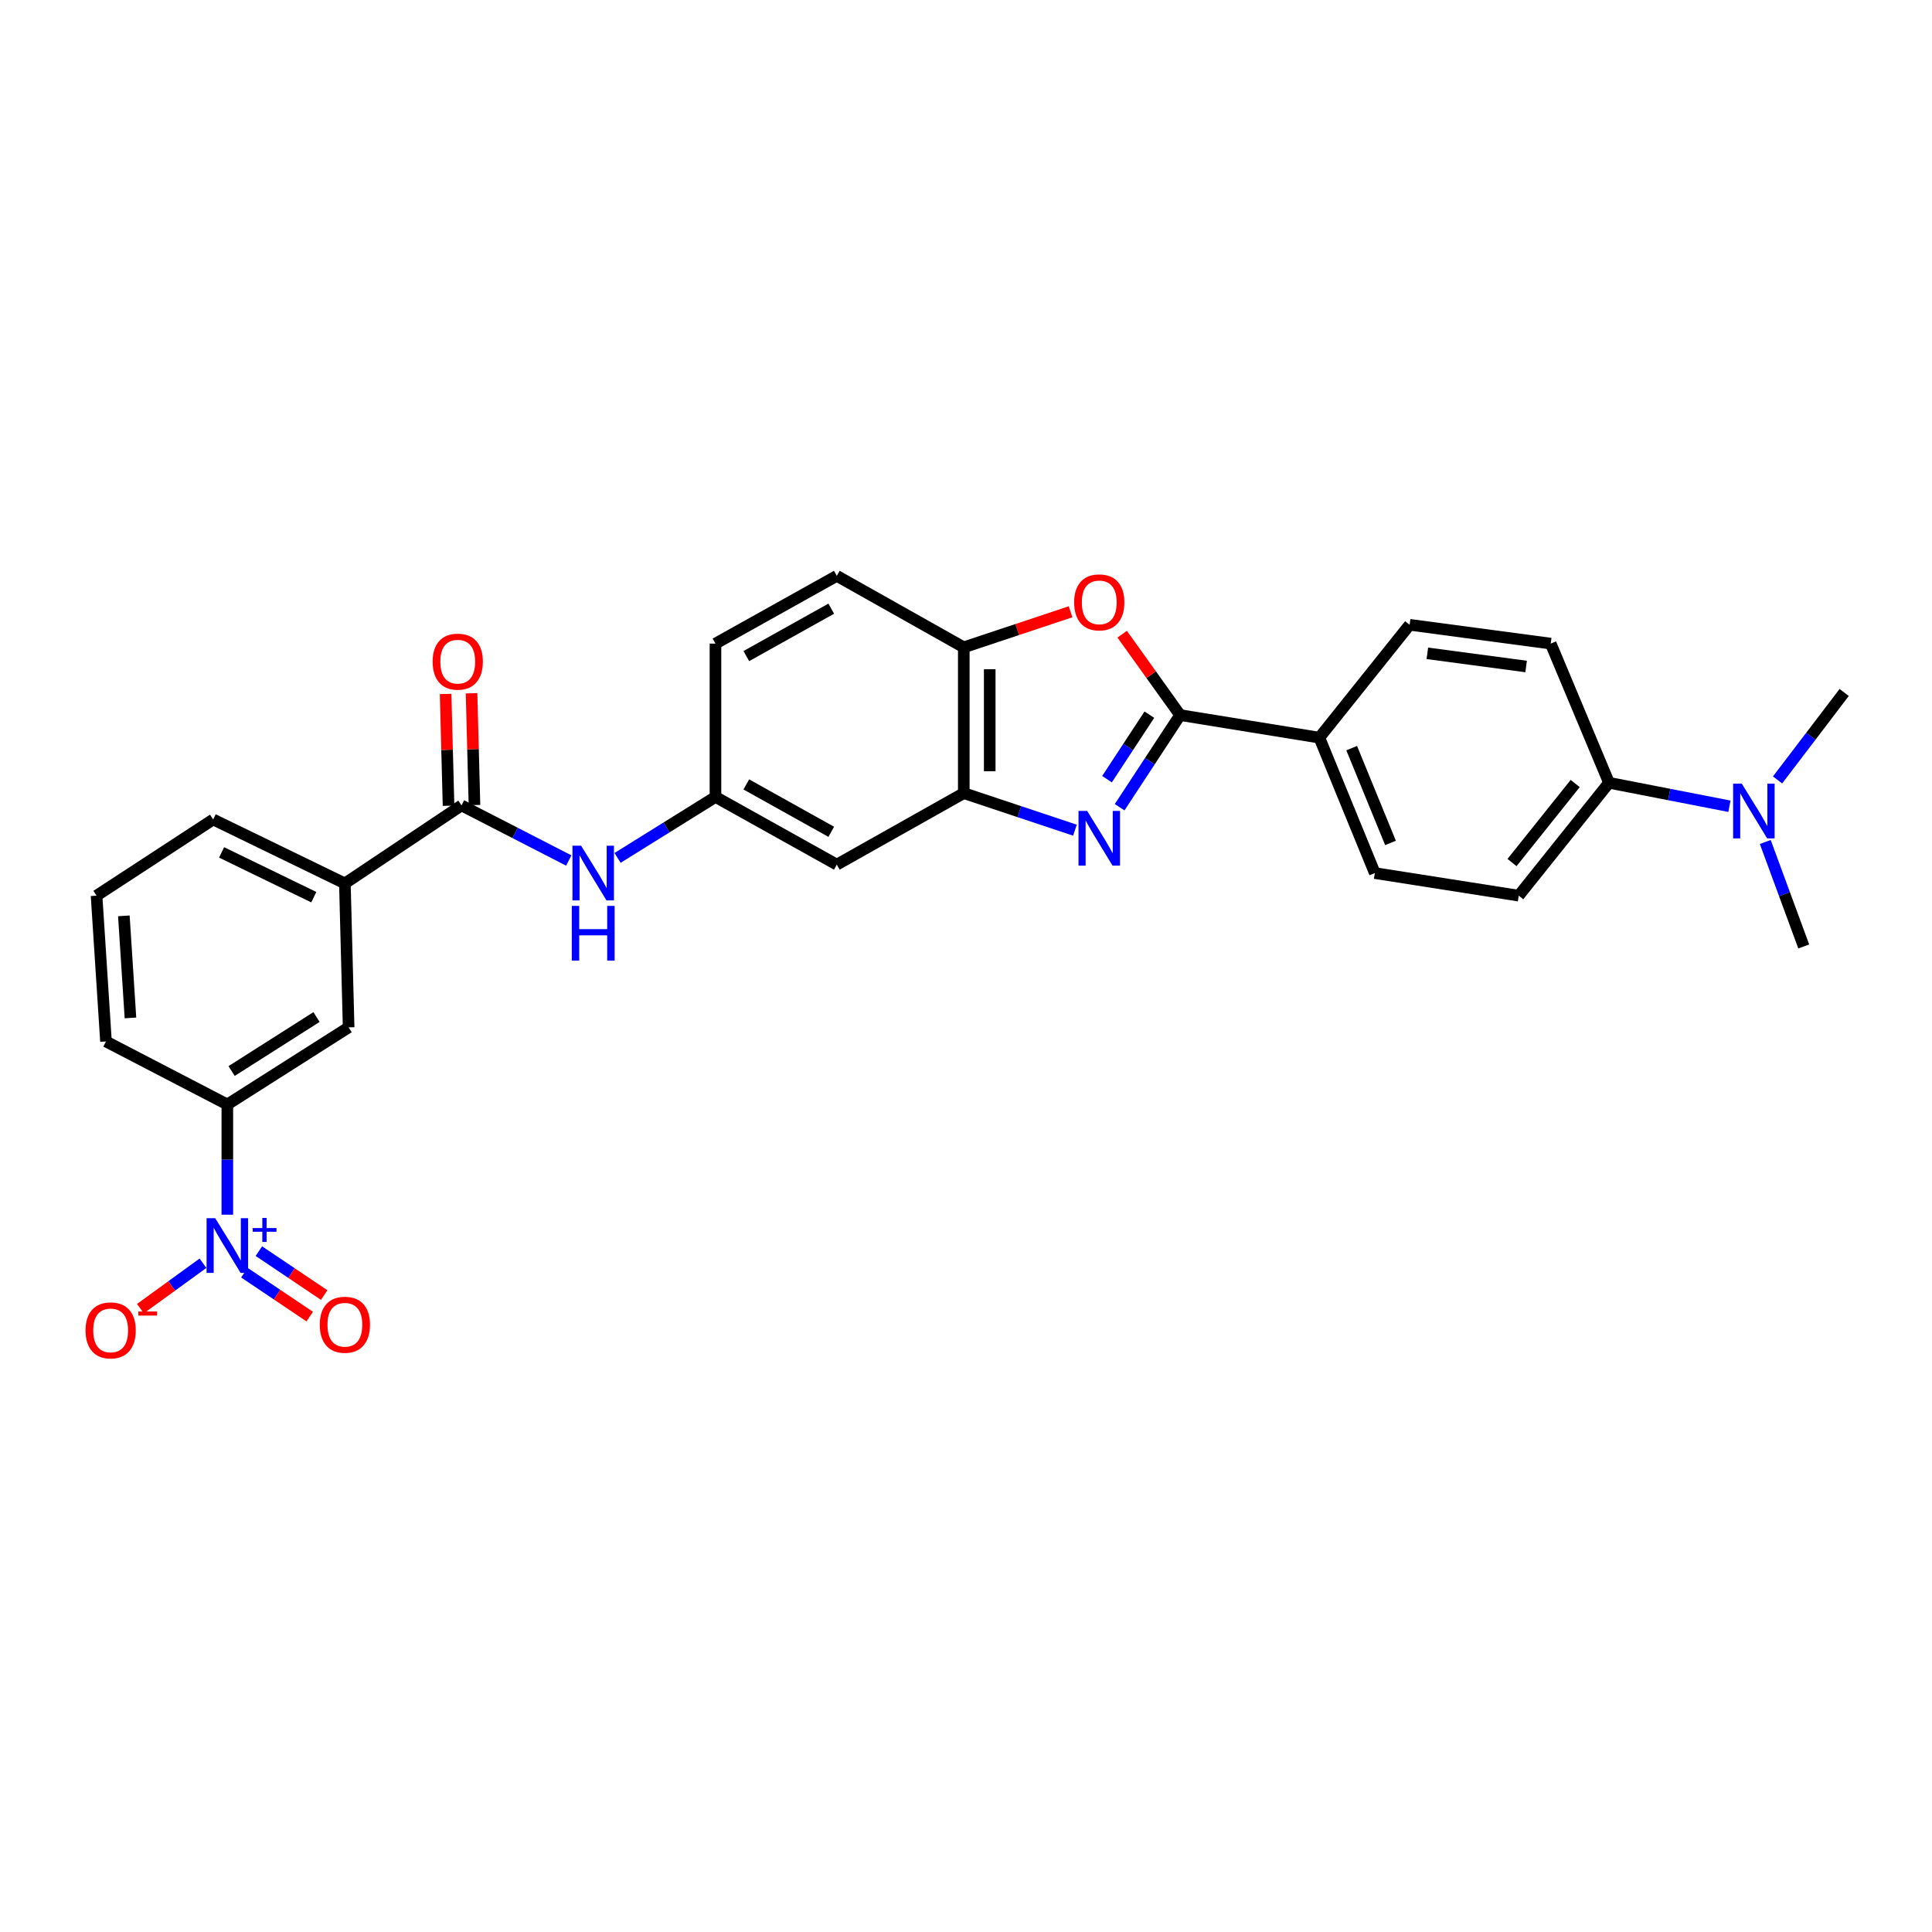 <?xml version='1.0' encoding='iso-8859-1'?>
<svg version='1.1' baseProfile='full'
              xmlns='http://www.w3.org/2000/svg'
                      xmlns:rdkit='http://www.rdkit.org/xml'
                      xmlns:xlink='http://www.w3.org/1999/xlink'
                  xml:space='preserve'
width='1000px' height='1000px' viewBox='0 0 1000 1000'>
<!-- END OF HEADER -->
<rect style='opacity:1.0;fill:#FFFFFF;stroke:none' width='1000' height='1000' x='0' y='0'> </rect>
<path class='bond-0' d='M 579.52,417.822 L 595.172,393.975' style='fill:none;fill-rule:evenodd;stroke:#0000FF;stroke-width:6px;stroke-linecap:butt;stroke-linejoin:miter;stroke-opacity:1' />
<path class='bond-0' d='M 595.172,393.975 L 610.824,370.129' style='fill:none;fill-rule:evenodd;stroke:#000000;stroke-width:6px;stroke-linecap:butt;stroke-linejoin:miter;stroke-opacity:1' />
<path class='bond-0' d='M 572.99,403.3 L 583.947,386.607' style='fill:none;fill-rule:evenodd;stroke:#0000FF;stroke-width:6px;stroke-linecap:butt;stroke-linejoin:miter;stroke-opacity:1' />
<path class='bond-0' d='M 583.947,386.607 L 594.903,369.915' style='fill:none;fill-rule:evenodd;stroke:#000000;stroke-width:6px;stroke-linecap:butt;stroke-linejoin:miter;stroke-opacity:1' />
<path class='bond-3' d='M 556.387,429.694 L 527.619,420.109' style='fill:none;fill-rule:evenodd;stroke:#0000FF;stroke-width:6px;stroke-linecap:butt;stroke-linejoin:miter;stroke-opacity:1' />
<path class='bond-3' d='M 527.619,420.109 L 498.852,410.524' style='fill:none;fill-rule:evenodd;stroke:#000000;stroke-width:6px;stroke-linecap:butt;stroke-linejoin:miter;stroke-opacity:1' />
<path class='bond-2' d='M 610.824,370.129 L 595.829,349.194' style='fill:none;fill-rule:evenodd;stroke:#000000;stroke-width:6px;stroke-linecap:butt;stroke-linejoin:miter;stroke-opacity:1' />
<path class='bond-2' d='M 595.829,349.194 L 580.834,328.26' style='fill:none;fill-rule:evenodd;stroke:#FF0000;stroke-width:6px;stroke-linecap:butt;stroke-linejoin:miter;stroke-opacity:1' />
<path class='bond-10' d='M 610.824,370.129 L 682.894,381.804' style='fill:none;fill-rule:evenodd;stroke:#000000;stroke-width:6px;stroke-linecap:butt;stroke-linejoin:miter;stroke-opacity:1' />
<path class='bond-1' d='M 117.667,628.719 L 117.667,600.199' style='fill:none;fill-rule:evenodd;stroke:#0000FF;stroke-width:6px;stroke-linecap:butt;stroke-linejoin:miter;stroke-opacity:1' />
<path class='bond-1' d='M 117.667,600.199 L 117.667,571.68' style='fill:none;fill-rule:evenodd;stroke:#000000;stroke-width:6px;stroke-linecap:butt;stroke-linejoin:miter;stroke-opacity:1' />
<path class='bond-12' d='M 105.062,653.85 L 88.867,665.6' style='fill:none;fill-rule:evenodd;stroke:#0000FF;stroke-width:6px;stroke-linecap:butt;stroke-linejoin:miter;stroke-opacity:1' />
<path class='bond-12' d='M 88.867,665.6 L 72.672,677.35' style='fill:none;fill-rule:evenodd;stroke:#FF0000;stroke-width:6px;stroke-linecap:butt;stroke-linejoin:miter;stroke-opacity:1' />
<path class='bond-13' d='M 126.494,658.729 L 143.402,670.095' style='fill:none;fill-rule:evenodd;stroke:#0000FF;stroke-width:6px;stroke-linecap:butt;stroke-linejoin:miter;stroke-opacity:1' />
<path class='bond-13' d='M 143.402,670.095 L 160.31,681.462' style='fill:none;fill-rule:evenodd;stroke:#FF0000;stroke-width:6px;stroke-linecap:butt;stroke-linejoin:miter;stroke-opacity:1' />
<path class='bond-13' d='M 133.986,647.585 L 150.894,658.951' style='fill:none;fill-rule:evenodd;stroke:#0000FF;stroke-width:6px;stroke-linecap:butt;stroke-linejoin:miter;stroke-opacity:1' />
<path class='bond-13' d='M 150.894,658.951 L 167.801,670.318' style='fill:none;fill-rule:evenodd;stroke:#FF0000;stroke-width:6px;stroke-linecap:butt;stroke-linejoin:miter;stroke-opacity:1' />
<path class='bond-29' d='M 554.127,316.649 L 526.489,325.854' style='fill:none;fill-rule:evenodd;stroke:#FF0000;stroke-width:6px;stroke-linecap:butt;stroke-linejoin:miter;stroke-opacity:1' />
<path class='bond-29' d='M 526.489,325.854 L 498.852,335.06' style='fill:none;fill-rule:evenodd;stroke:#000000;stroke-width:6px;stroke-linecap:butt;stroke-linejoin:miter;stroke-opacity:1' />
<path class='bond-5' d='M 498.852,410.524 L 498.852,335.06' style='fill:none;fill-rule:evenodd;stroke:#000000;stroke-width:6px;stroke-linecap:butt;stroke-linejoin:miter;stroke-opacity:1' />
<path class='bond-5' d='M 512.279,399.204 L 512.279,346.38' style='fill:none;fill-rule:evenodd;stroke:#000000;stroke-width:6px;stroke-linecap:butt;stroke-linejoin:miter;stroke-opacity:1' />
<path class='bond-9' d='M 498.852,410.524 L 433.13,447.525' style='fill:none;fill-rule:evenodd;stroke:#000000;stroke-width:6px;stroke-linecap:butt;stroke-linejoin:miter;stroke-opacity:1' />
<path class='bond-4' d='M 238.875,416.872 L 266.631,431.136' style='fill:none;fill-rule:evenodd;stroke:#000000;stroke-width:6px;stroke-linecap:butt;stroke-linejoin:miter;stroke-opacity:1' />
<path class='bond-4' d='M 266.631,431.136 L 294.387,445.4' style='fill:none;fill-rule:evenodd;stroke:#0000FF;stroke-width:6px;stroke-linecap:butt;stroke-linejoin:miter;stroke-opacity:1' />
<path class='bond-8' d='M 238.875,416.872 L 178.51,457.268' style='fill:none;fill-rule:evenodd;stroke:#000000;stroke-width:6px;stroke-linecap:butt;stroke-linejoin:miter;stroke-opacity:1' />
<path class='bond-16' d='M 245.587,416.697 L 244.83,387.765' style='fill:none;fill-rule:evenodd;stroke:#000000;stroke-width:6px;stroke-linecap:butt;stroke-linejoin:miter;stroke-opacity:1' />
<path class='bond-16' d='M 244.83,387.765 L 244.074,358.833' style='fill:none;fill-rule:evenodd;stroke:#FF0000;stroke-width:6px;stroke-linecap:butt;stroke-linejoin:miter;stroke-opacity:1' />
<path class='bond-16' d='M 232.164,417.048 L 231.407,388.116' style='fill:none;fill-rule:evenodd;stroke:#000000;stroke-width:6px;stroke-linecap:butt;stroke-linejoin:miter;stroke-opacity:1' />
<path class='bond-16' d='M 231.407,388.116 L 230.651,359.184' style='fill:none;fill-rule:evenodd;stroke:#FF0000;stroke-width:6px;stroke-linecap:butt;stroke-linejoin:miter;stroke-opacity:1' />
<path class='bond-18' d='M 498.852,335.06 L 433.13,298.059' style='fill:none;fill-rule:evenodd;stroke:#000000;stroke-width:6px;stroke-linecap:butt;stroke-linejoin:miter;stroke-opacity:1' />
<path class='bond-6' d='M 117.667,571.68 L 180.449,531.762' style='fill:none;fill-rule:evenodd;stroke:#000000;stroke-width:6px;stroke-linecap:butt;stroke-linejoin:miter;stroke-opacity:1' />
<path class='bond-6' d='M 119.88,554.361 L 163.827,526.418' style='fill:none;fill-rule:evenodd;stroke:#000000;stroke-width:6px;stroke-linecap:butt;stroke-linejoin:miter;stroke-opacity:1' />
<path class='bond-32' d='M 117.667,571.68 L 54.855,539.058' style='fill:none;fill-rule:evenodd;stroke:#000000;stroke-width:6px;stroke-linecap:butt;stroke-linejoin:miter;stroke-opacity:1' />
<path class='bond-7' d='M 319.647,444.053 L 344.986,428.27' style='fill:none;fill-rule:evenodd;stroke:#0000FF;stroke-width:6px;stroke-linecap:butt;stroke-linejoin:miter;stroke-opacity:1' />
<path class='bond-7' d='M 344.986,428.27 L 370.326,412.486' style='fill:none;fill-rule:evenodd;stroke:#000000;stroke-width:6px;stroke-linecap:butt;stroke-linejoin:miter;stroke-opacity:1' />
<path class='bond-11' d='M 178.51,457.268 L 180.449,531.762' style='fill:none;fill-rule:evenodd;stroke:#000000;stroke-width:6px;stroke-linecap:butt;stroke-linejoin:miter;stroke-opacity:1' />
<path class='bond-25' d='M 178.51,457.268 L 110.342,424.161' style='fill:none;fill-rule:evenodd;stroke:#000000;stroke-width:6px;stroke-linecap:butt;stroke-linejoin:miter;stroke-opacity:1' />
<path class='bond-25' d='M 162.418,464.38 L 114.701,441.205' style='fill:none;fill-rule:evenodd;stroke:#000000;stroke-width:6px;stroke-linecap:butt;stroke-linejoin:miter;stroke-opacity:1' />
<path class='bond-14' d='M 433.13,447.525 L 370.326,412.486' style='fill:none;fill-rule:evenodd;stroke:#000000;stroke-width:6px;stroke-linecap:butt;stroke-linejoin:miter;stroke-opacity:1' />
<path class='bond-14' d='M 430.252,430.543 L 386.288,406.016' style='fill:none;fill-rule:evenodd;stroke:#000000;stroke-width:6px;stroke-linecap:butt;stroke-linejoin:miter;stroke-opacity:1' />
<path class='bond-19' d='M 682.894,381.804 L 729.615,323.393' style='fill:none;fill-rule:evenodd;stroke:#000000;stroke-width:6px;stroke-linecap:butt;stroke-linejoin:miter;stroke-opacity:1' />
<path class='bond-20' d='M 682.894,381.804 L 711.607,451.904' style='fill:none;fill-rule:evenodd;stroke:#000000;stroke-width:6px;stroke-linecap:butt;stroke-linejoin:miter;stroke-opacity:1' />
<path class='bond-20' d='M 699.627,387.229 L 719.726,436.299' style='fill:none;fill-rule:evenodd;stroke:#000000;stroke-width:6px;stroke-linecap:butt;stroke-linejoin:miter;stroke-opacity:1' />
<path class='bond-23' d='M 370.326,412.486 L 370.326,333.128' style='fill:none;fill-rule:evenodd;stroke:#000000;stroke-width:6px;stroke-linecap:butt;stroke-linejoin:miter;stroke-opacity:1' />
<path class='bond-15' d='M 832.823,405.168 L 786.094,463.594' style='fill:none;fill-rule:evenodd;stroke:#000000;stroke-width:6px;stroke-linecap:butt;stroke-linejoin:miter;stroke-opacity:1' />
<path class='bond-15' d='M 815.327,405.545 L 782.617,446.443' style='fill:none;fill-rule:evenodd;stroke:#000000;stroke-width:6px;stroke-linecap:butt;stroke-linejoin:miter;stroke-opacity:1' />
<path class='bond-17' d='M 832.823,405.168 L 863.987,411.242' style='fill:none;fill-rule:evenodd;stroke:#000000;stroke-width:6px;stroke-linecap:butt;stroke-linejoin:miter;stroke-opacity:1' />
<path class='bond-17' d='M 863.987,411.242 L 895.152,417.316' style='fill:none;fill-rule:evenodd;stroke:#0000FF;stroke-width:6px;stroke-linecap:butt;stroke-linejoin:miter;stroke-opacity:1' />
<path class='bond-31' d='M 832.823,405.168 L 802.648,333.128' style='fill:none;fill-rule:evenodd;stroke:#000000;stroke-width:6px;stroke-linecap:butt;stroke-linejoin:miter;stroke-opacity:1' />
<path class='bond-27' d='M 920.058,403.693 L 937.302,381.059' style='fill:none;fill-rule:evenodd;stroke:#0000FF;stroke-width:6px;stroke-linecap:butt;stroke-linejoin:miter;stroke-opacity:1' />
<path class='bond-27' d='M 937.302,381.059 L 954.545,358.424' style='fill:none;fill-rule:evenodd;stroke:#000000;stroke-width:6px;stroke-linecap:butt;stroke-linejoin:miter;stroke-opacity:1' />
<path class='bond-28' d='M 913.703,435.809 L 923.658,462.846' style='fill:none;fill-rule:evenodd;stroke:#0000FF;stroke-width:6px;stroke-linecap:butt;stroke-linejoin:miter;stroke-opacity:1' />
<path class='bond-28' d='M 923.658,462.846 L 933.613,489.882' style='fill:none;fill-rule:evenodd;stroke:#000000;stroke-width:6px;stroke-linecap:butt;stroke-linejoin:miter;stroke-opacity:1' />
<path class='bond-30' d='M 433.13,298.059 L 370.326,333.128' style='fill:none;fill-rule:evenodd;stroke:#000000;stroke-width:6px;stroke-linecap:butt;stroke-linejoin:miter;stroke-opacity:1' />
<path class='bond-30' d='M 430.256,315.043 L 386.293,339.591' style='fill:none;fill-rule:evenodd;stroke:#000000;stroke-width:6px;stroke-linecap:butt;stroke-linejoin:miter;stroke-opacity:1' />
<path class='bond-22' d='M 729.615,323.393 L 802.648,333.128' style='fill:none;fill-rule:evenodd;stroke:#000000;stroke-width:6px;stroke-linecap:butt;stroke-linejoin:miter;stroke-opacity:1' />
<path class='bond-22' d='M 738.796,338.163 L 789.918,344.978' style='fill:none;fill-rule:evenodd;stroke:#000000;stroke-width:6px;stroke-linecap:butt;stroke-linejoin:miter;stroke-opacity:1' />
<path class='bond-21' d='M 711.607,451.904 L 786.094,463.594' style='fill:none;fill-rule:evenodd;stroke:#000000;stroke-width:6px;stroke-linecap:butt;stroke-linejoin:miter;stroke-opacity:1' />
<path class='bond-24' d='M 54.855,539.058 L 49.976,463.594' style='fill:none;fill-rule:evenodd;stroke:#000000;stroke-width:6px;stroke-linecap:butt;stroke-linejoin:miter;stroke-opacity:1' />
<path class='bond-24' d='M 67.523,526.872 L 64.108,474.047' style='fill:none;fill-rule:evenodd;stroke:#000000;stroke-width:6px;stroke-linecap:butt;stroke-linejoin:miter;stroke-opacity:1' />
<path class='bond-26' d='M 110.342,424.161 L 49.976,463.594' style='fill:none;fill-rule:evenodd;stroke:#000000;stroke-width:6px;stroke-linecap:butt;stroke-linejoin:miter;stroke-opacity:1' />
<path  class='atom-0' d='M 562.714 419.728
L 571.994 434.728
Q 572.914 436.208, 574.394 438.888
Q 575.874 441.568, 575.954 441.728
L 575.954 419.728
L 579.714 419.728
L 579.714 448.048
L 575.834 448.048
L 565.874 431.648
Q 564.714 429.728, 563.474 427.528
Q 562.274 425.328, 561.914 424.648
L 561.914 448.048
L 558.234 448.048
L 558.234 419.728
L 562.714 419.728
' fill='#0000FF'/>
<path  class='atom-2' d='M 111.407 630.544
L 120.687 645.544
Q 121.607 647.024, 123.087 649.704
Q 124.567 652.384, 124.647 652.544
L 124.647 630.544
L 128.407 630.544
L 128.407 658.864
L 124.527 658.864
L 114.567 642.464
Q 113.407 640.544, 112.167 638.344
Q 110.967 636.144, 110.607 635.464
L 110.607 658.864
L 106.927 658.864
L 106.927 630.544
L 111.407 630.544
' fill='#0000FF'/>
<path  class='atom-2' d='M 130.783 635.649
L 135.773 635.649
L 135.773 630.396
L 137.99 630.396
L 137.99 635.649
L 143.112 635.649
L 143.112 637.55
L 137.99 637.55
L 137.99 642.83
L 135.773 642.83
L 135.773 637.55
L 130.783 637.55
L 130.783 635.649
' fill='#0000FF'/>
<path  class='atom-3' d='M 555.974 311.783
Q 555.974 304.983, 559.334 301.183
Q 562.694 297.383, 568.974 297.383
Q 575.254 297.383, 578.614 301.183
Q 581.974 304.983, 581.974 311.783
Q 581.974 318.663, 578.574 322.583
Q 575.174 326.463, 568.974 326.463
Q 562.734 326.463, 559.334 322.583
Q 555.974 318.703, 555.974 311.783
M 568.974 323.263
Q 573.294 323.263, 575.614 320.383
Q 577.974 317.463, 577.974 311.783
Q 577.974 306.223, 575.614 303.423
Q 573.294 300.583, 568.974 300.583
Q 564.654 300.583, 562.294 303.383
Q 559.974 306.183, 559.974 311.783
Q 559.974 317.503, 562.294 320.383
Q 564.654 323.263, 568.974 323.263
' fill='#FF0000'/>
<path  class='atom-8' d='M 300.783 437.744
L 310.063 452.744
Q 310.983 454.224, 312.463 456.904
Q 313.943 459.584, 314.023 459.744
L 314.023 437.744
L 317.783 437.744
L 317.783 466.064
L 313.903 466.064
L 303.943 449.664
Q 302.783 447.744, 301.543 445.544
Q 300.343 443.344, 299.983 442.664
L 299.983 466.064
L 296.303 466.064
L 296.303 437.744
L 300.783 437.744
' fill='#0000FF'/>
<path  class='atom-8' d='M 295.963 468.896
L 299.803 468.896
L 299.803 480.936
L 314.283 480.936
L 314.283 468.896
L 318.123 468.896
L 318.123 497.216
L 314.283 497.216
L 314.283 484.136
L 299.803 484.136
L 299.803 497.216
L 295.963 497.216
L 295.963 468.896
' fill='#0000FF'/>
<path  class='atom-13' d='M 44.272 688.604
Q 44.272 681.804, 47.632 678.004
Q 50.992 674.204, 57.272 674.204
Q 63.552 674.204, 66.912 678.004
Q 70.272 681.804, 70.272 688.604
Q 70.272 695.484, 66.872 699.404
Q 63.472 703.284, 57.272 703.284
Q 51.032 703.284, 47.632 699.404
Q 44.272 695.524, 44.272 688.604
M 57.272 700.084
Q 61.592 700.084, 63.912 697.204
Q 66.272 694.284, 66.272 688.604
Q 66.272 683.044, 63.912 680.244
Q 61.592 677.404, 57.272 677.404
Q 52.952 677.404, 50.592 680.204
Q 48.272 683.004, 48.272 688.604
Q 48.272 694.324, 50.592 697.204
Q 52.952 700.084, 57.272 700.084
' fill='#FF0000'/>
<path  class='atom-13' d='M 71.592 678.826
L 81.281 678.826
L 81.281 680.938
L 71.592 680.938
L 71.592 678.826
' fill='#FF0000'/>
<path  class='atom-14' d='M 165.51 685.687
Q 165.51 678.887, 168.87 675.087
Q 172.23 671.287, 178.51 671.287
Q 184.79 671.287, 188.15 675.087
Q 191.51 678.887, 191.51 685.687
Q 191.51 692.567, 188.11 696.487
Q 184.71 700.367, 178.51 700.367
Q 172.27 700.367, 168.87 696.487
Q 165.51 692.607, 165.51 685.687
M 178.51 697.167
Q 182.83 697.167, 185.15 694.287
Q 187.51 691.367, 187.51 685.687
Q 187.51 680.127, 185.15 677.327
Q 182.83 674.487, 178.51 674.487
Q 174.19 674.487, 171.83 677.287
Q 169.51 680.087, 169.51 685.687
Q 169.51 691.407, 171.83 694.287
Q 174.19 697.167, 178.51 697.167
' fill='#FF0000'/>
<path  class='atom-17' d='M 223.928 342.466
Q 223.928 335.666, 227.288 331.866
Q 230.648 328.066, 236.928 328.066
Q 243.208 328.066, 246.568 331.866
Q 249.928 335.666, 249.928 342.466
Q 249.928 349.346, 246.528 353.266
Q 243.128 357.146, 236.928 357.146
Q 230.688 357.146, 227.288 353.266
Q 223.928 349.386, 223.928 342.466
M 236.928 353.946
Q 241.248 353.946, 243.568 351.066
Q 245.928 348.146, 245.928 342.466
Q 245.928 336.906, 243.568 334.106
Q 241.248 331.266, 236.928 331.266
Q 232.608 331.266, 230.248 334.066
Q 227.928 336.866, 227.928 342.466
Q 227.928 348.186, 230.248 351.066
Q 232.608 353.946, 236.928 353.946
' fill='#FF0000'/>
<path  class='atom-18' d='M 901.542 405.622
L 910.822 420.622
Q 911.742 422.102, 913.222 424.782
Q 914.702 427.462, 914.782 427.622
L 914.782 405.622
L 918.542 405.622
L 918.542 433.942
L 914.662 433.942
L 904.702 417.542
Q 903.542 415.622, 902.302 413.422
Q 901.102 411.222, 900.742 410.542
L 900.742 433.942
L 897.062 433.942
L 897.062 405.622
L 901.542 405.622
' fill='#0000FF'/>
</svg>
